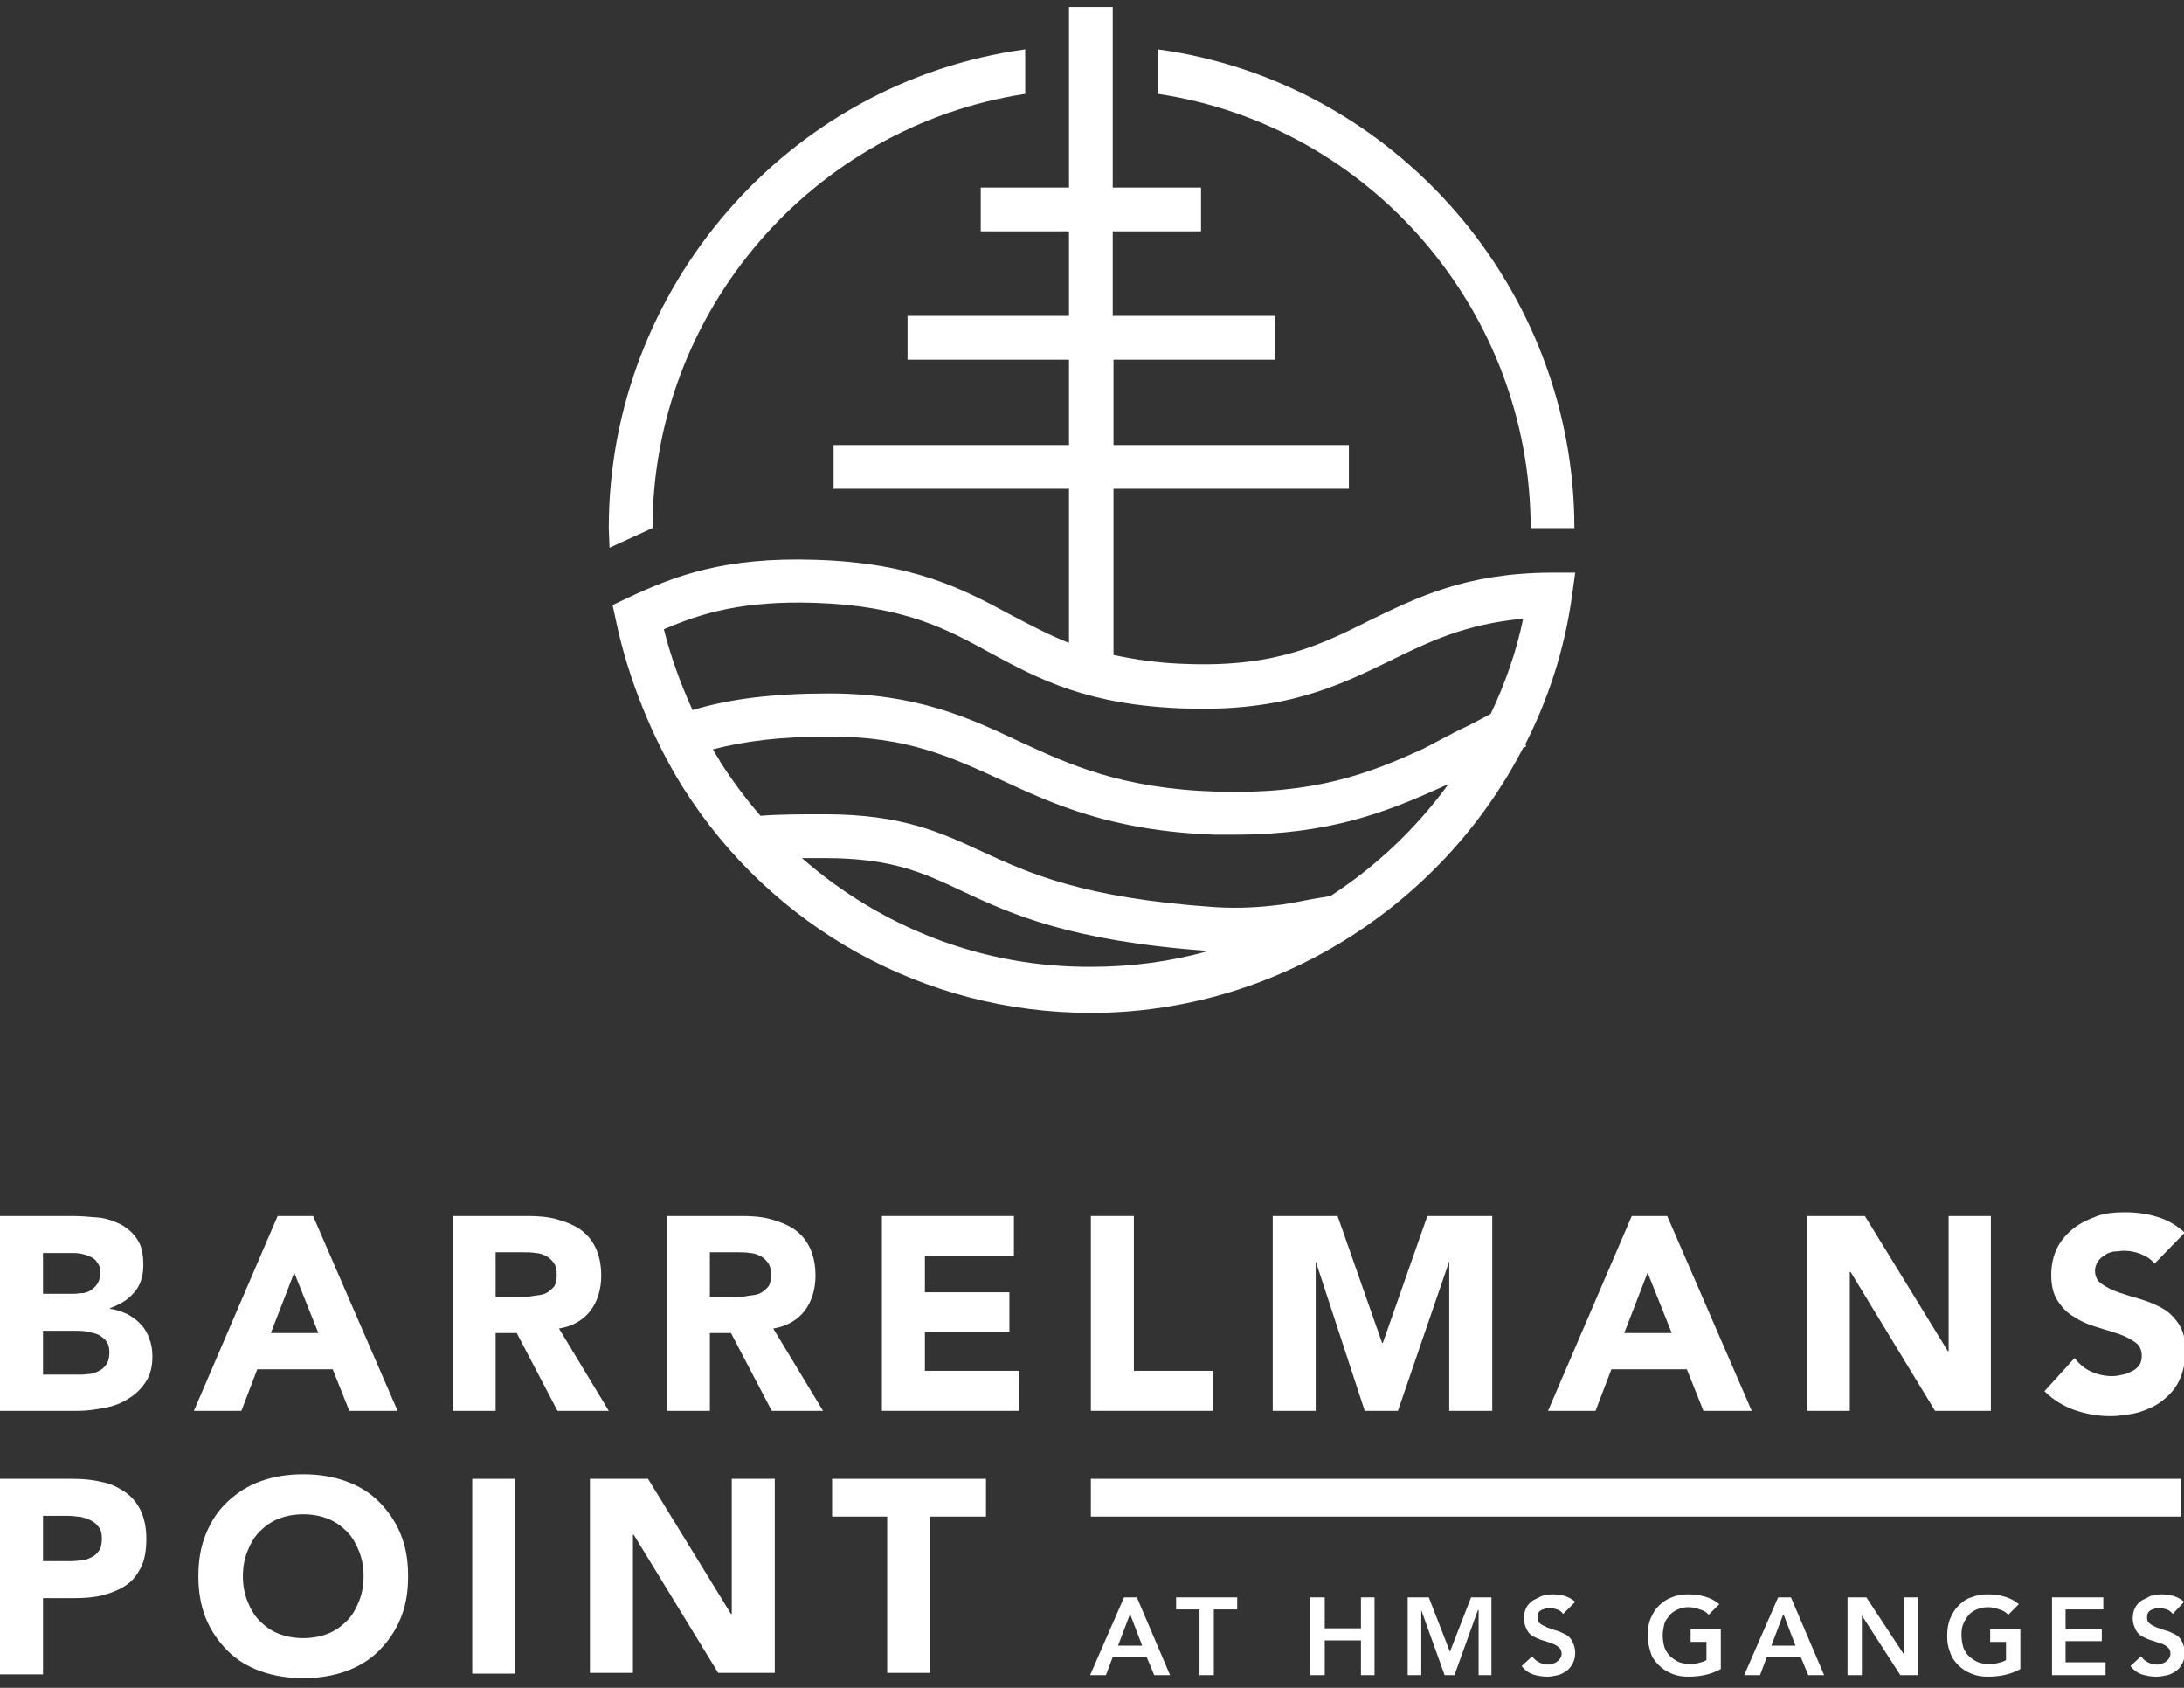 <svg width="110" height="85" viewBox="0 0 110 85" fill="none" xmlns="http://www.w3.org/2000/svg">
<rect x="0" y="0" width="110" height="85" fill="#333333" stroke="none"/>
<g clip-path="url(#clip0_1984_283)">
<path d="M56.918 81.279L57.526 82.877H56.31L56.918 81.279ZM56.614 80.443L54.904 84.36H55.702L56.044 83.447H57.754L58.134 84.36H58.932L57.26 80.443H56.614Z" fill="white"/>
<path d="M59.236 80.443V81.051H60.414V84.36H61.136V81.051H62.314V80.443H59.236Z" fill="white"/>
<path d="M68.546 80.443V82.002H66.722V80.443H66V84.36H66.722V82.611H68.546V84.36H69.23V80.443H68.546Z" fill="white"/>
<path d="M74.092 80.443L73.028 83.181L71.964 80.443H70.9V84.36H71.584V81.089L72.762 84.36H73.256L74.434 81.089H74.472V84.36H75.118V80.443H74.092Z" fill="white"/>
<path d="M78.728 81.279C78.653 81.165 78.538 81.089 78.424 81.051C78.311 81.013 78.159 80.975 78.044 80.975C77.969 80.975 77.893 80.975 77.817 81.013C77.741 81.051 77.665 81.051 77.627 81.089C77.551 81.127 77.513 81.165 77.475 81.241C77.437 81.317 77.437 81.393 77.437 81.469C77.437 81.621 77.475 81.698 77.589 81.774C77.665 81.85 77.817 81.888 77.931 81.964C78.082 82.002 78.234 82.078 78.386 82.116C78.538 82.154 78.691 82.23 78.843 82.306C78.995 82.382 79.108 82.496 79.184 82.648C79.26 82.8 79.336 82.99 79.336 83.219C79.336 83.447 79.298 83.599 79.222 83.751C79.146 83.903 79.032 84.055 78.918 84.131C78.766 84.246 78.615 84.322 78.463 84.36C78.272 84.398 78.121 84.436 77.931 84.436C77.703 84.436 77.437 84.398 77.209 84.322C76.981 84.246 76.791 84.093 76.639 83.903L77.171 83.409C77.247 83.523 77.361 83.637 77.513 83.713C77.665 83.789 77.817 83.827 77.969 83.827C78.044 83.827 78.121 83.827 78.197 83.789C78.272 83.751 78.349 83.751 78.424 83.675C78.501 83.637 78.538 83.561 78.576 83.523C78.615 83.485 78.653 83.371 78.653 83.295C78.653 83.143 78.615 83.029 78.501 82.953C78.424 82.876 78.272 82.8 78.159 82.762C78.044 82.724 77.855 82.648 77.703 82.61C77.551 82.572 77.399 82.496 77.247 82.42C77.095 82.344 76.981 82.23 76.905 82.078C76.829 81.926 76.753 81.736 76.753 81.507C76.753 81.317 76.791 81.127 76.867 80.975C76.943 80.823 77.057 80.709 77.209 80.595C77.361 80.519 77.513 80.443 77.665 80.367C77.855 80.329 78.007 80.29 78.197 80.29C78.386 80.29 78.615 80.329 78.805 80.367C78.995 80.443 79.184 80.519 79.336 80.671L78.728 81.279Z" fill="white"/>
<path d="M86.67 84.055C86.176 84.322 85.644 84.436 85.036 84.436C84.732 84.436 84.466 84.398 84.2 84.284C83.934 84.169 83.744 84.055 83.554 83.865C83.364 83.675 83.212 83.485 83.136 83.219C83.06 82.953 82.984 82.686 82.984 82.382C82.984 82.078 83.022 81.774 83.136 81.507C83.25 81.241 83.364 81.051 83.554 80.861C83.744 80.671 83.972 80.519 84.2 80.443C84.466 80.329 84.732 80.29 85.036 80.29C85.34 80.29 85.606 80.329 85.872 80.405C86.138 80.481 86.366 80.595 86.594 80.785L86.062 81.317C85.948 81.203 85.796 81.089 85.606 81.051C85.416 80.975 85.226 80.937 85.036 80.937C84.846 80.937 84.656 80.975 84.504 81.051C84.352 81.127 84.2 81.203 84.086 81.355C83.972 81.507 83.858 81.621 83.82 81.812C83.782 82.002 83.744 82.154 83.744 82.344C83.744 82.572 83.782 82.762 83.82 82.915C83.858 83.067 83.972 83.257 84.086 83.371C84.2 83.485 84.352 83.599 84.504 83.675C84.656 83.751 84.846 83.789 85.036 83.789C85.226 83.789 85.378 83.789 85.53 83.751C85.682 83.713 85.834 83.675 85.948 83.599V82.686H85.15V82.04H86.67V84.055Z" fill="white"/>
<path d="M89.823 81.279L90.431 82.877H89.216L89.823 81.279ZM89.558 80.443L87.848 84.36H88.646L88.988 83.447H90.697L91.077 84.36H91.875L90.203 80.443H89.558Z" fill="white"/>
<path d="M95.903 80.443V83.333L94.003 80.443H93.053V84.36H93.775V81.356L95.713 84.36H96.586V80.443H95.903Z" fill="white"/>
<path d="M101.758 84.056C101.264 84.322 100.732 84.436 100.124 84.436C99.82 84.436 99.554 84.398 99.288 84.284C99.022 84.17 98.832 84.056 98.642 83.866C98.452 83.675 98.3 83.485 98.224 83.219C98.11 82.953 98.072 82.687 98.072 82.383C98.072 82.078 98.11 81.774 98.224 81.508C98.338 81.242 98.452 81.052 98.642 80.861C98.832 80.671 99.022 80.519 99.288 80.443C99.554 80.329 99.82 80.291 100.124 80.291C100.428 80.291 100.694 80.329 100.96 80.405C101.226 80.481 101.454 80.595 101.682 80.785L101.15 81.318C101.036 81.204 100.884 81.09 100.694 81.052C100.504 80.975 100.314 80.938 100.124 80.938C99.934 80.938 99.744 80.975 99.554 81.052C99.402 81.128 99.25 81.204 99.136 81.356C99.022 81.508 98.946 81.622 98.87 81.812C98.794 82.002 98.794 82.154 98.794 82.344C98.794 82.573 98.832 82.763 98.87 82.915C98.908 83.067 99.022 83.257 99.136 83.371C99.25 83.485 99.402 83.6 99.554 83.675C99.706 83.752 99.896 83.79 100.124 83.79C100.314 83.79 100.466 83.79 100.618 83.752C100.77 83.714 100.922 83.675 101.036 83.6V82.687H100.238V82.04H101.758V84.056Z" fill="white"/>
<path d="M103.352 80.443V84.36H106.049V83.713H104.035V82.648H105.859V82.04H104.035V81.051H105.935V80.443H103.352Z" fill="white"/>
<path d="M109.431 81.279C109.355 81.165 109.241 81.089 109.127 81.051C109.013 81.013 108.861 80.975 108.747 80.975C108.671 80.975 108.595 80.975 108.519 81.013C108.443 81.051 108.367 81.051 108.329 81.089C108.253 81.127 108.215 81.165 108.177 81.241C108.139 81.317 108.139 81.393 108.139 81.469C108.139 81.621 108.177 81.698 108.291 81.774C108.367 81.85 108.481 81.888 108.633 81.964C108.785 82.002 108.937 82.078 109.089 82.116C109.241 82.154 109.393 82.23 109.545 82.306C109.697 82.382 109.811 82.496 109.887 82.648C109.962 82.8 110.038 82.99 110.038 83.219C110.038 83.447 110 83.599 109.924 83.751C109.849 83.903 109.735 84.055 109.621 84.131C109.469 84.246 109.317 84.322 109.165 84.36C108.975 84.398 108.823 84.436 108.595 84.436C108.367 84.436 108.101 84.398 107.873 84.322C107.645 84.246 107.455 84.093 107.303 83.903L107.835 83.409C107.911 83.523 108.025 83.637 108.177 83.713C108.329 83.789 108.481 83.827 108.633 83.827C108.709 83.827 108.785 83.827 108.861 83.789C108.937 83.751 109.013 83.751 109.089 83.675C109.165 83.637 109.203 83.561 109.241 83.523C109.279 83.447 109.317 83.371 109.317 83.295C109.317 83.143 109.279 83.029 109.165 82.953C109.089 82.876 108.975 82.8 108.823 82.762C108.671 82.724 108.519 82.648 108.367 82.61C108.215 82.572 108.063 82.496 107.911 82.42C107.759 82.344 107.645 82.23 107.569 82.078C107.493 81.926 107.417 81.736 107.417 81.507C107.417 81.317 107.455 81.127 107.531 80.975C107.607 80.823 107.721 80.709 107.873 80.595C108.025 80.519 108.177 80.443 108.329 80.367C108.519 80.329 108.671 80.29 108.861 80.29C109.051 80.29 109.279 80.329 109.469 80.367C109.659 80.443 109.849 80.519 110 80.671L109.431 81.279Z" fill="white"/>
<path d="M2.166 69.224H4.104C4.256 69.224 4.446 69.186 4.598 69.186C4.75 69.148 4.94 69.072 5.054 68.996C5.206 68.92 5.32 68.768 5.396 68.654C5.471 68.502 5.51 68.311 5.51 68.121C5.51 67.893 5.471 67.703 5.358 67.551C5.244 67.399 5.092 67.285 4.94 67.209C4.75 67.133 4.56 67.095 4.37 67.057C4.18 67.019 3.99 67.019 3.8 67.019H2.166C2.166 66.981 2.166 69.224 2.166 69.224ZM2.166 65.155H3.724C3.876 65.155 4.066 65.117 4.218 65.117C4.37 65.079 4.522 65.041 4.636 64.927C4.75 64.851 4.864 64.737 4.94 64.585C5.016 64.433 5.054 64.281 5.054 64.09C5.054 63.9 5.016 63.71 4.902 63.596C4.826 63.444 4.712 63.368 4.56 63.292C4.408 63.216 4.256 63.178 4.104 63.14C3.952 63.102 3.762 63.102 3.572 63.102H2.166V65.155ZM0 61.238H3.648C4.066 61.238 4.484 61.276 4.94 61.314C5.396 61.352 5.737 61.505 6.079 61.657C6.421 61.847 6.687 62.075 6.915 62.417C7.143 62.759 7.219 63.178 7.219 63.71C7.219 64.281 7.067 64.737 6.763 65.079C6.459 65.459 6.041 65.688 5.548 65.878V65.916C5.889 65.954 6.155 66.068 6.421 66.182C6.687 66.334 6.915 66.486 7.105 66.714C7.295 66.904 7.447 67.171 7.523 67.437C7.637 67.703 7.675 68.007 7.675 68.311C7.675 68.844 7.561 69.262 7.333 69.605C7.105 69.947 6.839 70.213 6.459 70.441C6.117 70.669 5.699 70.821 5.282 70.897C4.864 70.974 4.408 71.05 3.99 71.05H0V61.238Z" fill="white"/>
<path d="M14.819 64.09L13.641 67.133H16.035L14.819 64.09ZM13.983 61.238H15.769L20.025 71.05H17.593L16.757 68.958H12.957L12.159 71.05H9.766L13.983 61.238Z" fill="white"/>
<path d="M24.963 65.307H26.217C26.407 65.307 26.634 65.307 26.825 65.269C27.015 65.231 27.242 65.231 27.433 65.155C27.622 65.079 27.736 64.965 27.888 64.813C28.002 64.661 28.04 64.471 28.04 64.204C28.04 63.938 28.002 63.748 27.888 63.596C27.774 63.444 27.66 63.33 27.508 63.254C27.357 63.178 27.166 63.102 26.977 63.102C26.787 63.064 26.558 63.064 26.369 63.064H24.963V65.307ZM22.797 61.238H26.596C27.09 61.238 27.584 61.276 28.002 61.39C28.42 61.505 28.838 61.657 29.18 61.885C29.522 62.113 29.788 62.417 29.978 62.797C30.168 63.178 30.282 63.672 30.282 64.243C30.282 64.927 30.092 65.535 29.75 65.992C29.408 66.448 28.876 66.79 28.154 66.904L30.662 71.05H28.078L26.027 67.133H24.963V71.05H22.797V61.238Z" fill="white"/>
<path d="M35.754 65.307H37.008C37.198 65.307 37.425 65.307 37.615 65.269C37.806 65.231 38.033 65.231 38.224 65.155C38.413 65.079 38.527 64.965 38.679 64.813C38.793 64.661 38.831 64.471 38.831 64.204C38.831 63.938 38.793 63.748 38.679 63.596C38.565 63.444 38.451 63.33 38.3 63.254C38.148 63.178 37.958 63.102 37.767 63.102C37.578 63.064 37.349 63.064 37.16 63.064H35.754V65.307ZM33.588 61.238H37.388C37.882 61.238 38.376 61.276 38.793 61.39C39.211 61.505 39.629 61.657 39.971 61.885C40.313 62.113 40.579 62.417 40.769 62.797C40.959 63.178 41.073 63.672 41.073 64.243C41.073 64.927 40.883 65.535 40.541 65.992C40.199 66.448 39.667 66.79 38.945 66.904L41.453 71.05H38.869L36.818 67.133H35.754V71.05H33.588V61.238Z" fill="white"/>
<path d="M44.418 61.238H51.067V63.254H46.584V65.079H50.839V67.057H46.584V69.034H51.333V71.05H44.418V61.238Z" fill="white"/>
<path d="M54.943 61.238H57.109V69.034H61.099V71.05H54.943V61.238Z" fill="white"/>
<path d="M64.102 61.238H67.369L69.611 67.627H69.649L71.891 61.238H75.159V71.05H72.993V63.52L70.409 71.05H68.737L66.267 63.52V71.05H64.102V61.238Z" fill="white"/>
<path d="M82.984 64.09L81.806 67.133H84.2L82.984 64.09ZM82.186 61.238H83.972L88.228 71.05H85.796L84.96 68.958H81.16L80.362 71.05H77.969L82.186 61.238Z" fill="white"/>
<path d="M91.002 61.238H93.928L98.107 68.045H98.145V61.238H100.273V71.05H97.461L93.206 64.052H93.168V71.05H91.002V61.238Z" fill="white"/>
<path d="M108.518 63.635C108.328 63.407 108.1 63.255 107.796 63.14C107.492 63.026 107.226 62.988 106.96 62.988C106.808 62.988 106.656 63.026 106.466 63.026C106.314 63.064 106.124 63.102 106.01 63.216C105.858 63.292 105.744 63.407 105.668 63.521C105.592 63.635 105.516 63.825 105.516 63.977C105.516 64.281 105.63 64.509 105.858 64.662C106.086 64.814 106.352 64.966 106.694 65.08C107.036 65.194 107.378 65.308 107.796 65.422C108.176 65.536 108.556 65.688 108.898 65.878C109.24 66.069 109.506 66.335 109.734 66.677C109.962 67.019 110.076 67.476 110.076 68.046C110.076 68.578 109.962 69.073 109.772 69.491C109.582 69.909 109.316 70.214 108.936 70.518C108.556 70.822 108.176 70.974 107.72 71.126C107.264 71.24 106.77 71.317 106.276 71.317C105.63 71.317 105.061 71.202 104.491 71.012C103.959 70.822 103.427 70.518 102.971 70.061L104.491 68.388C104.719 68.692 104.985 68.921 105.326 69.073C105.668 69.225 106.01 69.301 106.39 69.301C106.58 69.301 106.732 69.263 106.922 69.225C107.112 69.187 107.264 69.111 107.416 69.035C107.568 68.959 107.682 68.845 107.758 68.731C107.834 68.617 107.872 68.464 107.872 68.274C107.872 67.97 107.758 67.742 107.53 67.59C107.302 67.438 107.036 67.285 106.694 67.171C106.352 67.057 105.972 66.943 105.592 66.829C105.212 66.715 104.833 66.563 104.491 66.335C104.149 66.145 103.883 65.878 103.655 65.536C103.427 65.194 103.313 64.776 103.313 64.205C103.313 63.673 103.427 63.216 103.617 62.836C103.807 62.456 104.111 62.114 104.453 61.847C104.795 61.581 105.212 61.391 105.63 61.239C106.048 61.087 106.542 61.049 107.036 61.049C107.606 61.049 108.138 61.125 108.632 61.277C109.164 61.429 109.62 61.695 110.038 62.076L108.518 63.635Z" fill="white"/>
<path d="M2.166 78.618H3.61C3.8 78.618 3.99 78.58 4.18 78.58C4.37 78.542 4.522 78.466 4.674 78.39C4.826 78.314 4.94 78.161 5.016 78.047C5.092 77.933 5.13 77.705 5.13 77.477C5.13 77.249 5.092 77.021 4.94 76.868C4.826 76.716 4.674 76.602 4.484 76.526C4.294 76.45 4.104 76.374 3.876 76.374C3.648 76.336 3.458 76.336 3.23 76.336H2.166V78.618ZM0 74.473H3.648C4.142 74.473 4.636 74.511 5.092 74.625C5.548 74.701 5.927 74.891 6.269 75.119C6.611 75.347 6.877 75.651 7.067 76.032C7.257 76.412 7.371 76.906 7.371 77.477C7.371 78.047 7.295 78.542 7.105 78.922C6.915 79.302 6.687 79.606 6.345 79.835C6.003 80.063 5.623 80.215 5.206 80.329C4.75 80.443 4.294 80.481 3.762 80.481H2.166V84.322H0V74.473Z" fill="white"/>
<path d="M12.234 79.378C12.234 79.834 12.31 80.253 12.462 80.633C12.614 81.013 12.804 81.355 13.07 81.622C13.336 81.888 13.64 82.116 14.02 82.268C14.4 82.42 14.818 82.496 15.274 82.496C15.73 82.496 16.148 82.42 16.528 82.268C16.908 82.116 17.212 81.888 17.477 81.622C17.744 81.355 17.933 81.013 18.085 80.633C18.237 80.253 18.313 79.834 18.313 79.378C18.313 78.922 18.237 78.503 18.085 78.123C17.933 77.743 17.744 77.4 17.477 77.134C17.212 76.868 16.908 76.64 16.528 76.488C16.148 76.336 15.73 76.26 15.274 76.26C14.818 76.26 14.4 76.336 14.02 76.488C13.64 76.64 13.336 76.868 13.07 77.134C12.804 77.4 12.614 77.743 12.462 78.123C12.31 78.503 12.234 78.922 12.234 79.378ZM9.992 79.378C9.992 78.579 10.106 77.895 10.372 77.248C10.638 76.602 10.98 76.07 11.474 75.613C11.968 75.157 12.5 74.815 13.146 74.586C13.792 74.358 14.476 74.244 15.274 74.244C16.072 74.244 16.756 74.358 17.401 74.586C18.047 74.815 18.617 75.157 19.073 75.613C19.529 76.07 19.909 76.602 20.175 77.248C20.441 77.895 20.555 78.579 20.555 79.378C20.555 80.177 20.441 80.861 20.175 81.507C19.909 82.154 19.529 82.686 19.073 83.143C18.617 83.599 18.047 83.941 17.401 84.169C16.756 84.398 16.034 84.512 15.274 84.512C14.514 84.512 13.792 84.398 13.146 84.169C12.5 83.941 11.93 83.599 11.474 83.143C11.018 82.686 10.638 82.154 10.372 81.507C10.106 80.861 9.992 80.138 9.992 79.378Z" fill="white"/>
<path d="M25.951 74.473H23.785V84.284H25.951V74.473Z" fill="white"/>
<path d="M36.856 74.473V81.28H36.818L32.639 74.473H29.713V84.246H31.879V77.287H31.917L36.172 84.246H39.022V74.473H36.856Z" fill="white"/>
<path d="M41.91 74.473V76.374H44.684V84.246H46.85V76.374H49.661V74.473H41.91Z" fill="white"/>
<path d="M109.848 74.473H54.943V76.374H109.848V74.473Z" fill="white"/>
<path d="M67.026 45.114C66.912 45.152 66.57 45.19 66.152 45.266C65.582 45.38 64.556 45.571 64.404 45.571C63.493 45.685 62.429 45.761 61.213 45.685C54.525 45.228 51.828 43.973 49.434 42.871C47.382 41.92 45.406 41.007 41.569 41.007H41.455C40.391 41.007 39.251 41.007 38.301 41.083C37.579 40.247 36.895 39.334 36.287 38.383C36.173 38.155 36.021 37.965 35.907 37.737C37.503 37.319 39.365 37.09 41.758 37.09C45.71 37.09 47.876 38.117 50.384 39.258C53.005 40.475 55.931 41.844 61.175 42.034C61.517 42.034 61.859 42.034 62.201 42.034C66.95 42.034 69.838 40.893 72.612 39.638C72.688 39.6 72.802 39.562 72.954 39.486C71.32 41.73 69.306 43.631 67.026 45.114ZM40.391 43.213C40.733 43.213 41.075 43.213 41.417 43.213H41.531C44.912 43.213 46.47 43.935 48.484 44.886C50.916 46.027 53.917 47.396 60.871 47.89C58.971 48.423 56.995 48.689 54.981 48.689C49.51 48.727 44.38 46.712 40.391 43.213ZM41.037 30.359C45.52 30.511 47.648 31.652 49.928 32.907C52.322 34.2 54.791 35.531 59.769 35.683C64.746 35.835 67.406 34.542 69.99 33.288C71.928 32.337 73.79 31.424 76.715 31.158C76.373 32.831 75.803 34.428 75.082 35.95C74.663 36.178 74.094 36.482 73.372 36.824C72.65 37.204 71.852 37.623 71.7 37.699C68.888 38.992 66.152 40.019 61.251 39.866C56.463 39.714 53.841 38.497 51.296 37.319C48.788 36.14 46.166 34.923 41.758 34.923C38.947 34.923 36.781 35.189 34.881 35.759C34.273 34.428 33.779 33.059 33.437 31.69C35.375 30.854 37.465 30.245 41.037 30.359ZM79.337 28.838H78.045C73.79 28.876 71.358 30.093 69.002 31.234C66.57 32.451 64.29 33.592 59.845 33.44C58.363 33.402 57.147 33.211 56.083 32.983V24.617H67.938V22.411H56.083V18.114H64.215V15.909H56.045V11.649H60.491V9.444H56.045V0.355H53.841V9.444H49.396V11.649H53.841V15.909H45.71V18.114H53.841V22.411H41.986V24.617H53.841V32.375C52.778 31.956 51.866 31.462 50.916 30.968C48.522 29.675 46.052 28.344 41.075 28.192C36.515 28.04 34.007 28.99 31.651 30.093L30.854 30.473L31.044 31.348C31.651 34.2 32.867 37.204 34.387 39.638C38.871 46.749 46.584 51.009 54.943 51.009C64.252 51.009 72.612 45.609 76.715 37.661C76.753 37.623 76.829 37.623 76.867 37.585L76.829 37.471C77.969 35.227 78.767 32.793 79.147 30.207L79.337 28.838Z" fill="white"/>
<path d="M32.866 26.595C32.866 15.681 40.921 6.364 51.636 4.729V2.485C39.667 4.12 30.662 14.502 30.662 26.595L30.7 27.584L32.866 26.595Z" fill="white"/>
<path d="M77.093 26.595H79.296C79.296 14.502 70.253 4.12 58.322 2.485V4.729C69.037 6.326 77.093 15.681 77.093 26.595Z" fill="white"/>
</g>
<defs>
<clipPath id="clip0_1984_283">
<rect width="110" height="84.157" fill="white" transform="translate(0 0.355)"/>
</clipPath>
</defs>
</svg>
